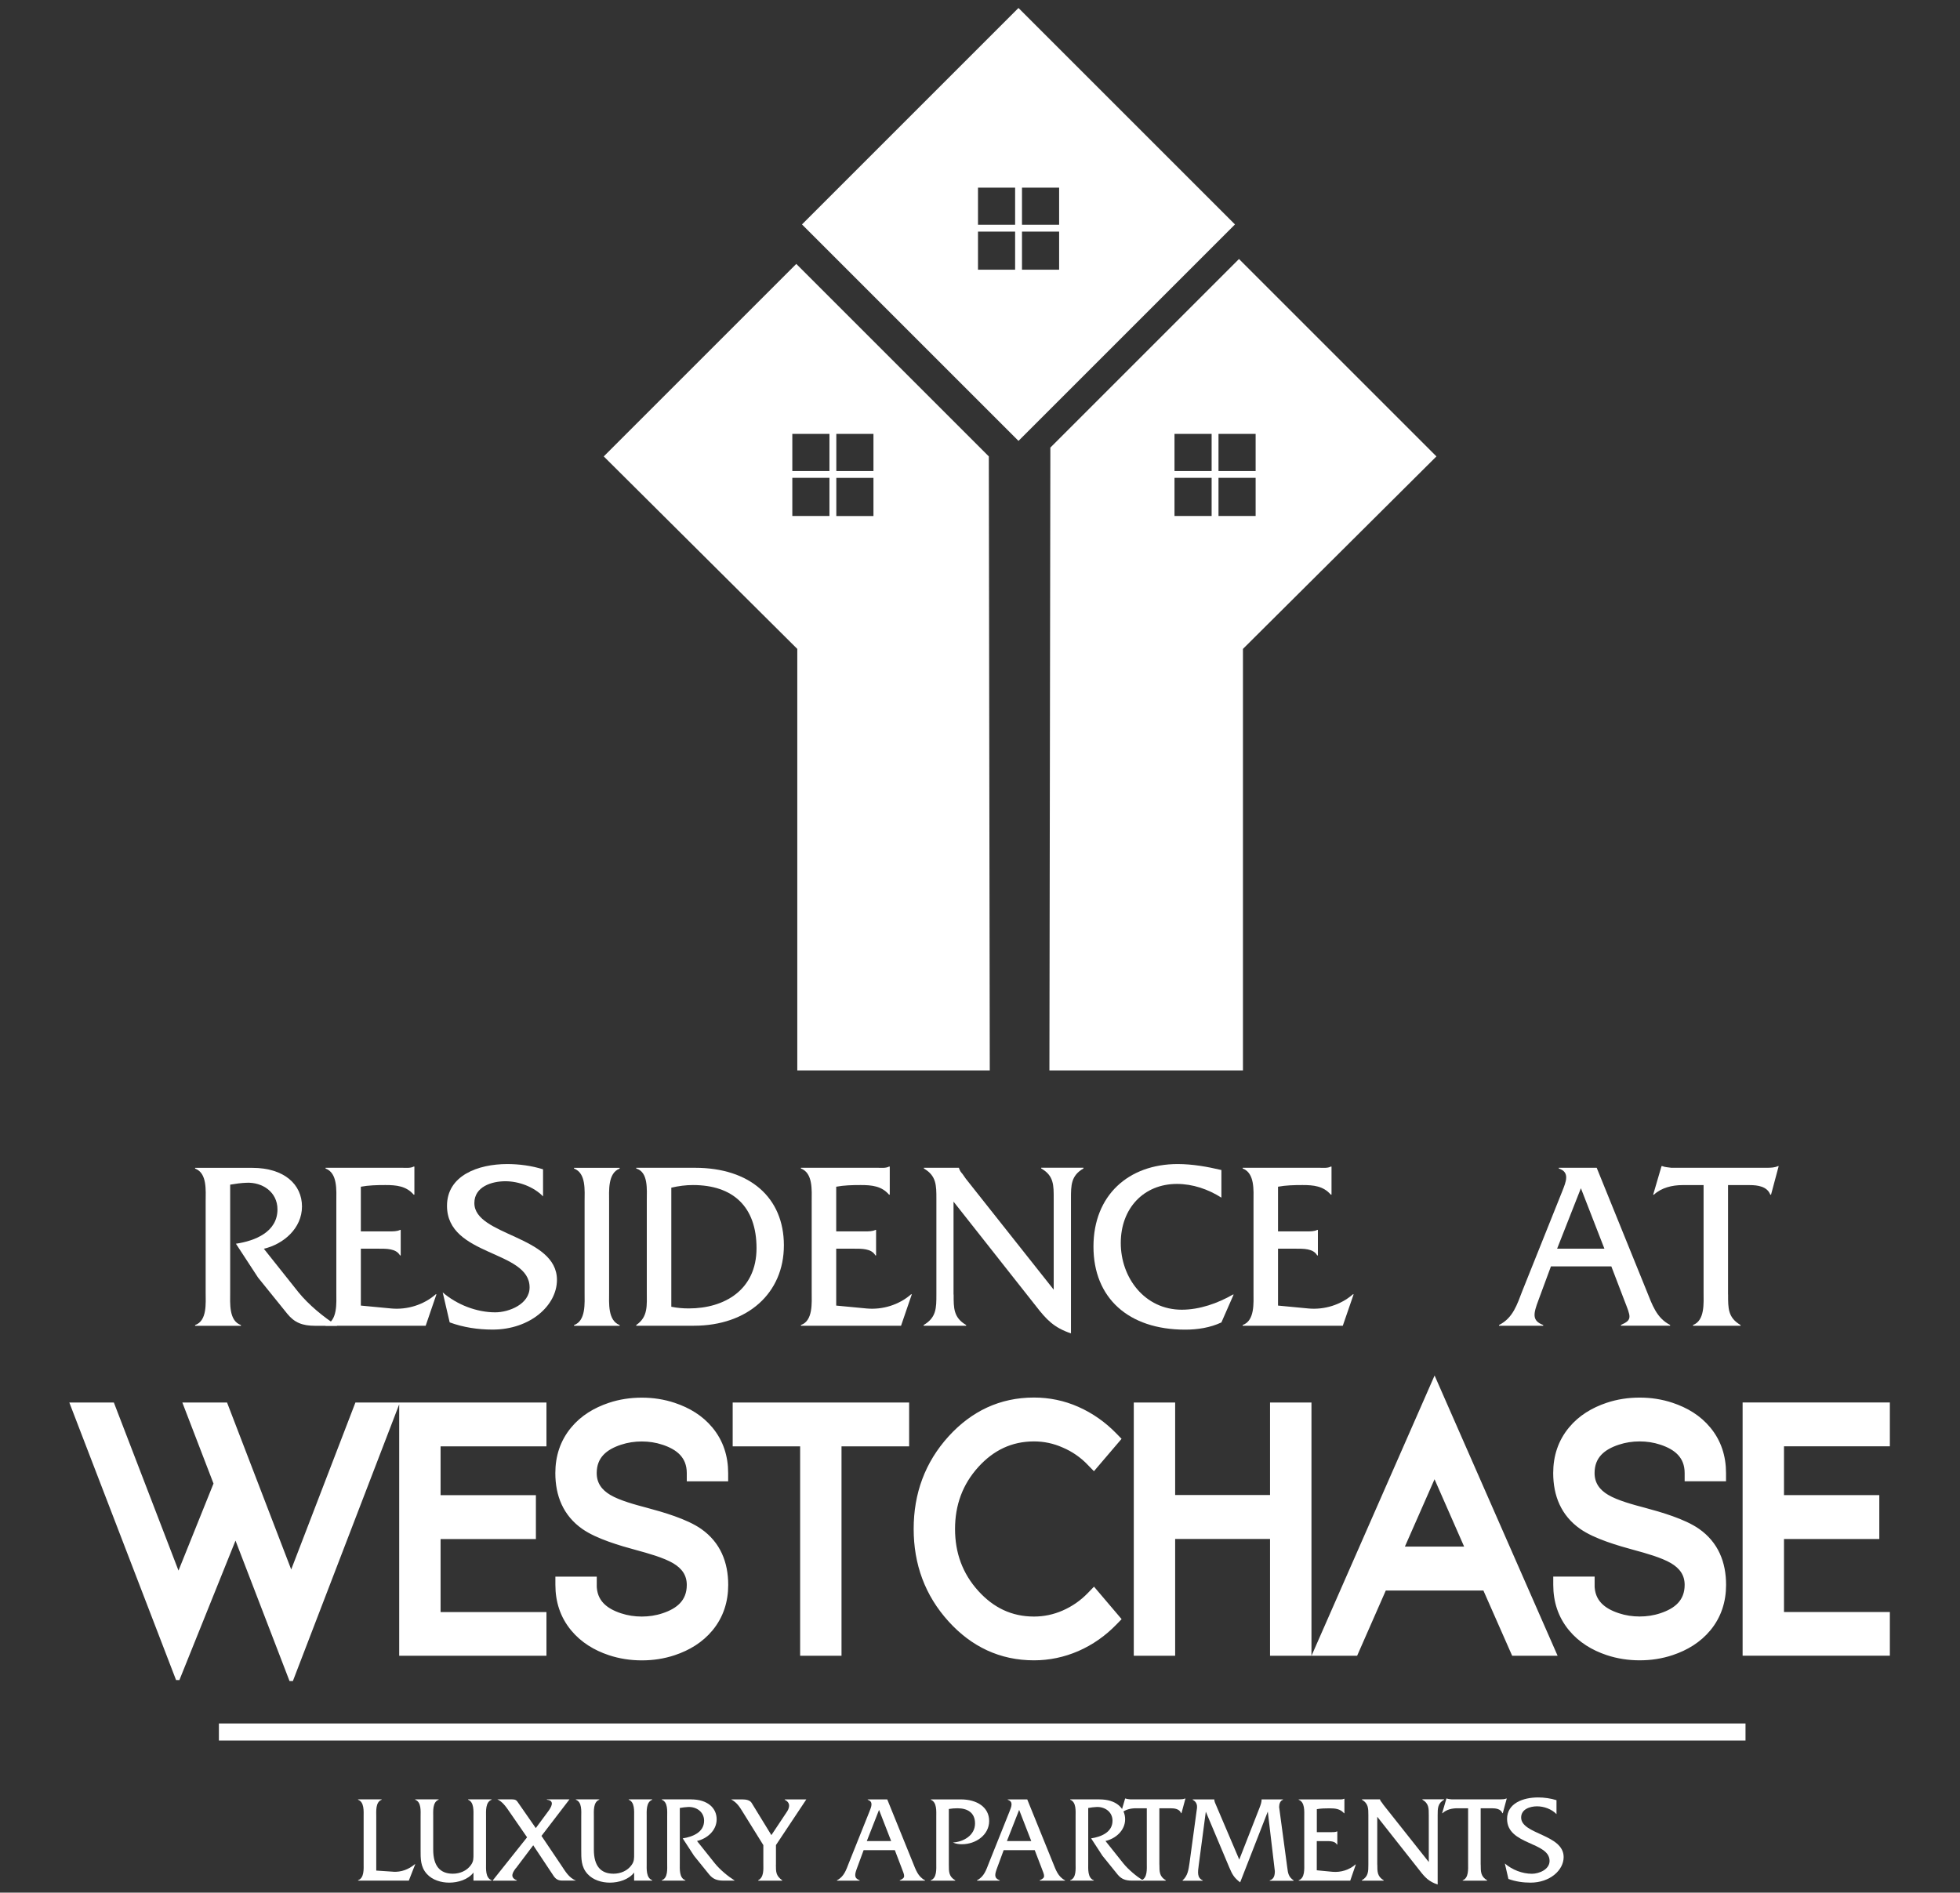 <?xml version="1.0" encoding="UTF-8"?><svg id="Layer_1" xmlns="http://www.w3.org/2000/svg" viewBox="0 0 351 339"><rect x="0" y="0" width="351" height="339" fill="#333333" stroke="none"/><defs><style>.cls-1,.cls-2{fill:#fff;}.cls-2{fill-rule:evenodd;stroke:#fff;stroke-miterlimit:2.61;stroke-width:.64px;}</style></defs><g><path class="cls-1" d="M221.88,46.39l-33.78,33.78-.17,111.56h34.66V116.23l34.65-34.48-35.36-35.36Zm-4.9,46.03h-6.65v-6.83h6.65v6.83Zm0-8.05h-6.65v-6.65h6.65v6.65Zm7.88,8.05h-6.65v-6.83h6.65v6.83Zm-6.65-8.05v-6.65h6.65v6.65h-6.65Z"/><path class="cls-1" d="M177.25,191.73l-.17-109.98-34.48-34.48-34.48,34.48,34.66,34.48v75.5h34.48Zm-27.48-114.01h6.65v6.65h-6.65v-6.65Zm0,7.88h6.65v6.83h-6.65v-6.83Zm-7.88-7.88h6.65v6.65h-6.65v-6.65Zm0,14.7v-6.83h6.65v6.83h-6.65Z"/><path class="cls-1" d="M182.39,1.43l-38.77,38.77,38.77,38.77,38.77-38.77L182.39,1.43Zm-.6,46.88h-6.65v-6.83h6.65v6.83Zm0-8.05h-6.65v-6.65h6.65v6.65Zm7.88,8.05h-6.65v-6.83h6.65v6.83Zm-6.65-8.05v-6.65h6.65v6.65h-6.65Z"/></g><g><path class="cls-1" d="M70.37,335.26c1.5,.09,2.81-.42,3.92-1.35h.07l-1.15,2.94h-9.09v-.07c1.13-.4,1-2.03,1-3.03v-8.34c0-1.02,.13-2.63-1-3.05v-.07h4.23v.07c-1.13,.42-.97,2.06-.97,3.05v9.64l3.01,.2Z"/><g><path class="cls-1" d="M84.79,335.4c-.97,1.28-2.79,1.81-4.34,1.81-1.46,0-3.01-.46-4-1.55-1.17-1.28-1.13-2.76-1.13-4.36v-5.91c0-1,.16-2.61-.97-3.03v-.07h4.2v.07c-1.11,.42-.97,2.04-.97,3.03v5.91c0,2.94,1.24,4.31,3.52,4.31,1.24,0,2.5-.51,3.23-1.55,.49-.66,.46-1.22,.46-2.01v-6.66c0-1,.13-2.61-.97-3.03v-.07h4.2l.02,.07c-1.13,.42-1,2.04-1,3.05v8.34c0,1-.13,2.61,1,3.03v.07h-3.25v-1.46Z"/><path class="cls-1" d="M92.39,334.6c-.53,.71-1.19,1.66,.16,2.19v.07h-4.29v-.07l6.13-7.7-3.21-4.65c-.58-.84-1.19-1.73-2.12-2.15h2.57c.69,0,.88,.18,1.11,.53l3.21,4.62,2.19-2.96c.55-.75,1.31-1.95-.2-2.12v-.07h4.05l-5.02,6.55,3.54,5.26c.71,1.06,1.39,2.28,2.65,2.74h-2.54c-.91,0-1.28-.57-1.44-.77l-3.69-5.55-3.07,4.07Z"/><path class="cls-1" d="M113.56,335.4c-.97,1.28-2.79,1.81-4.34,1.81-1.46,0-3.01-.46-4-1.55-1.17-1.28-1.13-2.76-1.13-4.36v-5.91c0-1,.16-2.61-.97-3.03v-.07h4.2v.07c-1.11,.42-.97,2.04-.97,3.03v5.91c0,2.94,1.24,4.31,3.52,4.31,1.24,0,2.5-.51,3.23-1.55,.49-.66,.46-1.22,.46-2.01v-6.66c0-1,.13-2.61-.97-3.03v-.07h4.2l.02,.07c-1.13,.42-1,2.04-1,3.05v8.34c0,1-.13,2.61,1,3.03v.07h-3.25v-1.46Z"/><path class="cls-1" d="M123.76,322.3c2.96,0,4.58,1.55,4.58,3.56s-1.7,3.47-3.52,3.89l3.19,4c.93,1.15,2.32,2.3,3.58,3.1h-2.03c-1.17,0-1.9-.29-2.57-1.11l-2.7-3.34-2.03-3.12c1.77-.27,3.83-1.08,3.83-3.16,0-1.59-1.37-2.52-2.85-2.46-.51,.02-1,.09-1.5,.18v9.91c0,1.02-.13,2.63,1,3.03v.07h-4.23v-.07c1.13-.4,.97-2.03,.97-3.03v-8.34c0-1.02,.15-2.63-.97-3.05v-.07h5.26Z"/></g><g><path class="cls-1" d="M138.95,333.98c0,1.33,0,1.99,1.13,2.81v.07h-4.31v-.07c1.08-.55,.93-1.99,.93-3.03v-3.27l-3.67-5.91c-.6-.97-1.04-1.7-2.1-2.28h2.01c.71,0,1.37,.15,1.66,.62l3.54,5.78,2.74-4.12c.38-.55,.89-1.61-.35-2.21v-.07h3.87l-5.44,8.18v3.5Z"/><path class="cls-1" d="M154.66,331.39l-1.15,3.12c-.46,1.24-.62,1.88,.44,2.28v.07h-4.07v-.07c1.28-.64,1.66-1.88,2.15-3.14l3.69-9.22c.31-.8,.73-1.73-.33-2.06v-.07h3.5l4.6,11.35c.51,1.26,.91,2.5,2.17,3.14v.07h-4.53v-.07c1.08-.49,.91-.73,.31-2.28l-1.19-3.12h-5.57Zm2.76-7.21l-2.19,5.58h4.36l-2.17-5.58Z"/><path class="cls-1" d="M172.07,322.3c2.88,0,5.07,1.39,5.07,3.87s-2.37,4.16-4.87,4.16c-.55,0-1.11-.07-1.62-.31,1.9-.11,3.96-1.28,3.96-3.41,0-1.95-1.37-2.72-3.14-2.72-.53,0-1.04,.04-1.55,.13v9.98c0,1.24-.02,2.12,1.15,2.79v.07h-4.4v-.07c1.13-.4,1-2.03,1-3.03v-8.34c0-1,.13-2.61-.97-3.05v-.07h5.38Z"/></g><g><path class="cls-1" d="M179.74,331.39l-1.15,3.12c-.46,1.24-.62,1.88,.44,2.28v.07h-4.07v-.07c1.28-.64,1.66-1.88,2.15-3.14l3.69-9.22c.31-.8,.73-1.73-.33-2.06v-.07h3.49l4.6,11.35c.51,1.26,.91,2.5,2.17,3.14v.07h-4.54v-.07c1.08-.49,.91-.73,.31-2.28l-1.2-3.12h-5.58Zm2.77-7.21l-2.19,5.58h4.36l-2.17-5.58Z"/><path class="cls-1" d="M196.91,322.3c2.96,0,4.58,1.55,4.58,3.56s-1.7,3.47-3.52,3.89l3.19,4c.93,1.15,2.32,2.3,3.58,3.1h-2.04c-1.17,0-1.9-.29-2.57-1.11l-2.7-3.34-2.03-3.12c1.77-.27,3.83-1.08,3.83-3.16,0-1.59-1.37-2.52-2.85-2.46-.51,.02-1,.09-1.5,.18v9.91c0,1.02-.13,2.63,1,3.03v.07h-4.23v-.07c1.13-.4,.97-2.03,.97-3.03v-8.34c0-1.02,.15-2.63-.97-3.05v-.07h5.26Z"/></g><g><path class="cls-1" d="M207.63,333.98c0,1.26-.02,2.12,1.15,2.81v.07h-4.38v-.07c1.11-.42,.97-2.03,.97-3.03v-9.87h-1.95c-.95,0-1.95,.24-2.63,.88h-.07l.77-2.63h.07c.27,.11,.55,.11,.84,.15h8.8c.38,0,.73-.02,1.02-.15h.07l-.71,2.63h-.07c-.29-.77-1.17-.88-1.9-.88h-1.99v10.09Z"/><path class="cls-1" d="M225.6,323.69c.18-.46,.33-.91,.33-1.37v-.02h3.83v.07c-.53,.16-.69,.8-.69,1.31l1.46,10.86c.13,1.04,.24,1.64,1.13,2.26v.07h-4.27v-.07c.77-.24,.91-.91,.91-1.66l-1.26-10.66-4.95,12.68c-1.11-.84-1.42-1.44-1.95-2.68l-4.2-9.98-1.26,9.51c-.18,1.35-.33,2.32,.71,2.79v.07h-3.61v-.07c.93-.82,1.06-1.9,1.24-3.1l1.26-9.27c.09-.62,.33-1.51-.69-2.06v-.07h3.87v.02c0,.35,.18,.69,.31,1l4.16,9.76,3.67-9.38Z"/><path class="cls-1" d="M235.83,335l2.81,.27c1.46,.13,2.99-.33,4.09-1.31h.07l-1,2.9h-9.23v-.07c1.13-.4,1-2.03,1-3.03v-8.34c0-1.02,.13-2.63-1-3.05v-.07h7.08c.38,0,.75,.04,1.04-.11h.07v2.59h-.07c-.69-.8-1.59-.88-2.61-.88-.77,0-1.55,.02-2.26,.15v4.12h2.63c.35,0,.71,0,.97-.13h.07v2.35h-.07c-.35-.64-1.28-.62-1.97-.62h-1.64v5.24Z"/><path class="cls-1" d="M246.65,333.98c0,1.24-.02,2.12,1.15,2.81v.07h-3.92v-.07c1.17-.69,1.17-1.57,1.17-2.81v-8.83c0-1.24,0-2.12-1.15-2.79v-.07h3.23v.02c.09,.27,.18,.38,.33,.55l.31,.44,8.1,10.22v-8.38c0-1.24,.02-2.12-1.15-2.79v-.07h3.89v.07c-1.15,.66-1.15,1.55-1.15,2.79v12.41c-1.57-.53-2.26-1.26-3.23-2.52l-7.59-9.62v8.56Z"/><path class="cls-1" d="M265.17,333.98c0,1.26-.02,2.12,1.15,2.81v.07h-4.38v-.07c1.11-.42,.97-2.03,.97-3.03v-9.87h-1.95c-.95,0-1.95,.24-2.63,.88h-.07l.77-2.63h.07c.27,.11,.55,.11,.84,.15h8.8c.38,0,.73-.02,1.02-.15h.07l-.71,2.63h-.07c-.29-.77-1.17-.88-1.9-.88h-1.99v10.09Z"/><path class="cls-1" d="M278.73,324.93c-.86-.89-2.23-1.39-3.47-1.39s-2.85,.49-2.85,2.01c0,3.03,7.61,2.99,7.61,7.08,0,2.37-2.48,4.58-5.93,4.58-1.35,0-2.7-.2-3.96-.66l-.64-2.77c1.31,1.13,3.12,1.84,4.85,1.84,1.26,0,3.16-.75,3.16-2.3,0-3.45-7.61-2.83-7.61-7.52,0-2.79,2.85-3.85,5.55-3.85,1.11,0,2.23,.16,3.3,.49v2.5Z"/></g></g><g><path class="cls-1" d="M45.18,209.18c5.76,0,8.9,3.01,8.9,6.92s-3.31,6.75-6.83,7.57l6.19,7.78c1.81,2.24,4.51,4.47,6.96,6.02h-3.96c-2.28,0-3.7-.56-4.99-2.15l-5.24-6.49-3.96-6.06c3.44-.51,7.44-2.11,7.44-6.15,0-3.09-2.67-4.9-5.55-4.77-.99,.04-1.93,.17-2.92,.34v19.26c0,1.98-.26,5.12,1.93,5.89v.13h-8.21v-.13c2.19-.77,1.89-3.95,1.89-5.89v-16.21c0-1.98,.3-5.12-1.89-5.93v-.13h10.23Z"/><path class="cls-1" d="M64.62,233.85l5.46,.52c2.84,.26,5.8-.65,7.95-2.54h.13l-1.93,5.63h-17.93v-.13c2.19-.77,1.93-3.95,1.93-5.89v-16.21c0-1.98,.26-5.12-1.93-5.93v-.13h13.76c.73,0,1.46,.09,2.02-.22h.13v5.03h-.13c-1.33-1.55-3.1-1.72-5.07-1.72-1.5,0-3.01,.04-4.39,.3v8h5.12c.69,0,1.38,0,1.89-.26h.13v4.56h-.13c-.69-1.25-2.49-1.2-3.83-1.2h-3.18v10.19Z"/><path class="cls-1" d="M97.25,214.29c-1.68-1.72-4.34-2.71-6.75-2.71s-5.55,.95-5.55,3.91c0,5.89,14.79,5.8,14.79,13.76,0,4.6-4.82,8.9-11.52,8.9-2.62,0-5.24-.39-7.69-1.29l-1.25-5.37c2.54,2.19,6.06,3.57,9.41,3.57,2.45,0,6.15-1.46,6.15-4.47,0-6.71-14.79-5.5-14.79-14.61,0-5.42,5.55-7.48,10.79-7.48,2.15,0,4.34,.3,6.41,.94v4.86Z"/><path class="cls-1" d="M104.69,215.24c0-1.98,.3-5.12-1.89-5.93v-.13h8.17v.13c-2.15,.82-1.89,4-1.89,5.93v16.21c0,1.94-.26,5.07,1.89,5.89v.13h-8.17v-.13c2.15-.77,1.89-3.95,1.89-5.89v-16.21Z"/><path class="cls-1" d="M115.83,215.06c0-1.98,.3-5.12-1.89-5.76v-.13h10.53c9.8,0,15.91,5.33,15.91,13.89s-6.49,14.4-16.12,14.4h-10.32v-.13c2.15-1.46,1.89-3.52,1.89-6.06v-16.21Zm4.39,19c1.03,.21,2.06,.3,3.14,.3,6.41,0,12.12-3.35,12.12-10.79s-4.21-11.31-11.39-11.31c-1.29,0-2.58,.17-3.87,.47v21.32Z"/><path class="cls-1" d="M149.75,233.85l5.46,.52c2.84,.26,5.8-.65,7.95-2.54h.13l-1.93,5.63h-17.93v-.13c2.19-.77,1.93-3.95,1.93-5.89v-16.21c0-1.98,.26-5.12-1.93-5.93v-.13h13.76c.73,0,1.46,.09,2.02-.22h.13v5.03h-.13c-1.33-1.55-3.1-1.72-5.07-1.72-1.5,0-3.01,.04-4.39,.3v8h5.12c.69,0,1.38,0,1.89-.26h.13v4.56h-.13c-.69-1.25-2.49-1.2-3.83-1.2h-3.18v10.19Z"/><path class="cls-1" d="M170.78,231.87c0,2.41-.04,4.13,2.24,5.46v.13h-7.61v-.13c2.28-1.33,2.28-3.05,2.28-5.46v-17.15c0-2.41,0-4.13-2.24-5.42v-.13h6.28v.04c.17,.52,.34,.73,.64,1.07l.6,.86,15.73,19.86v-16.29c0-2.41,.04-4.13-2.24-5.42v-.13h7.57v.13c-2.24,1.29-2.24,3.01-2.24,5.42v24.12c-3.05-1.03-4.38-2.45-6.28-4.9l-14.75-18.7v16.64Z"/><path class="cls-1" d="M218.72,214.51c-2.36-1.5-5.12-2.45-7.95-2.45-5.93,0-10.06,4.34-10.06,10.58s4.3,11.95,10.92,11.95c3.22,0,6.45-1.16,9.16-2.71h.13l-2.19,4.99c-2.02,.94-4.26,1.29-6.49,1.29-10.15,0-16.42-5.67-16.42-14.87s6.28-14.79,15.09-14.79c2.62,0,5.29,.47,7.82,1.07v4.94Z"/><path class="cls-1" d="M228.87,233.85l5.46,.52c2.84,.26,5.8-.65,7.95-2.54h.13l-1.94,5.63h-17.93v-.13c2.19-.77,1.94-3.95,1.94-5.89v-16.21c0-1.98,.26-5.12-1.94-5.93v-.13h13.76c.73,0,1.46,.09,2.02-.22h.13v5.03h-.13c-1.33-1.55-3.09-1.72-5.07-1.72-1.5,0-3.01,.04-4.38,.3v8h5.12c.69,0,1.38,0,1.89-.26h.13v4.56h-.13c-.69-1.25-2.49-1.2-3.83-1.2h-3.18v10.19Z"/></g><g><path class="cls-1" d="M277.74,226.84l-2.24,6.06c-.9,2.41-1.2,3.65,.86,4.43v.13h-7.91v-.13c2.49-1.25,3.23-3.65,4.17-6.1l7.18-17.93c.6-1.55,1.42-3.35-.65-4v-.13h6.79l8.94,22.05c.99,2.45,1.76,4.86,4.21,6.1v.13h-8.81v-.13c2.11-.94,1.76-1.42,.6-4.43l-2.32-6.06h-10.83Zm5.37-14.01l-4.26,10.83h8.47l-4.21-10.83Z"/><path class="cls-1" d="M309.47,231.87c0,2.45-.04,4.13,2.23,5.46v.13h-8.51v-.13c2.15-.82,1.89-3.95,1.89-5.89v-19.17h-3.78c-1.85,0-3.78,.47-5.12,1.72h-.13l1.5-5.12h.13c.52,.21,1.08,.21,1.63,.3h17.11c.73,0,1.42-.04,1.98-.3h.13l-1.37,5.12h-.13c-.56-1.5-2.28-1.72-3.7-1.72h-3.87v19.6Z"/></g><path class="cls-2" d="M42.18,275.08l-10.35,25.73-18.95-49.28h7.29l11.79,30.66,6.62-16.46-5.46-14.2h7.32l11.71,30.48,11.72-30.48h7.28l-19,49.46-9.97-25.92h0Zm36.4-16.33v9.38h17.07v7.22h-17.07v13.72h18.96v7.18h-25.73v-44.72h25.73v7.22h-18.96Zm27.96,25.14c0,2.96,1.9,4.5,4.57,5.38,1.24,.41,2.52,.6,3.82,.6s2.58-.19,3.81-.6c2.67-.88,4.57-2.42,4.57-5.38,0-1.91-.98-3.2-2.59-4.16-1.76-1.04-4.65-1.84-6.61-2.37-2.92-.79-7.15-2.01-9.64-3.76-3.32-2.33-4.7-5.76-4.7-9.75,0-2.96,.86-5.66,2.75-7.94,1.73-2.1,4.03-3.47,6.59-4.33,1.88-.63,3.83-.92,5.82-.92s3.93,.29,5.81,.92c2.57,.86,4.86,2.22,6.6,4.33,1.89,2.28,2.74,4.99,2.74,7.94v1.16h-6.77v-1.16c0-2.96-1.9-4.5-4.57-5.38-1.23-.41-2.51-.6-3.81-.6s-2.58,.19-3.82,.6c-2.67,.88-4.57,2.42-4.57,5.38,0,1.92,.98,3.23,2.59,4.19,1.72,1.03,4.68,1.82,6.61,2.33,2.92,.78,7.15,2,9.65,3.75,3.32,2.33,4.7,5.77,4.7,9.76,0,2.95-.85,5.65-2.74,7.94-1.74,2.1-4.03,3.48-6.6,4.34-1.88,.63-3.83,.92-5.81,.92s-3.93-.29-5.82-.92c-2.57-.86-4.85-2.24-6.59-4.34-1.89-2.28-2.75-4.98-2.75-7.94v-1.16h6.77v1.16h0Zm43.84-25.14v37.5h-6.77v-37.5h-12.08v-7.22h30.96v7.22h-12.11Zm44.63,3.38c-1.31-1.35-2.84-2.42-4.6-3.16-1.66-.74-3.42-1.11-5.24-1.11-4.1,0-7.43,1.64-10.18,4.66-2.92,3.21-4.28,7.01-4.28,11.34s1.35,8.13,4.28,11.35c2.75,3.02,6.07,4.66,10.18,4.66,1.82,0,3.58-.37,5.25-1.1,1.74-.76,3.27-1.82,4.59-3.18l.89-.92,4.53,5.33-.74,.76c-1.93,1.99-4.17,3.57-6.71,4.68-2.49,1.08-5.11,1.63-7.82,1.63-6.01,0-11.01-2.41-15.04-6.85-4.2-4.62-6.18-10.14-6.18-16.37s1.98-11.75,6.18-16.37c4.03-4.43,9.03-6.84,15.04-6.84,2.71,0,5.34,.54,7.82,1.64,2.53,1.12,4.77,2.71,6.7,4.69l.74,.76-4.53,5.31-.89-.91h0Zm15.12,5.97h17.63v-16.57h6.78v44.72h-6.78v-20.92h-17.63v20.92h-6.77v-44.72h6.77v16.57h0Zm55.72,16.47h-17.89l-5.13,11.68h-7.47l21.55-49.08,21.54,49.08h-7.44l-5.15-11.68h0Zm19.39-.69c0,2.96,1.9,4.5,4.57,5.38,1.24,.41,2.52,.6,3.82,.6s2.58-.19,3.81-.6c2.67-.88,4.57-2.42,4.57-5.38,0-1.91-.98-3.2-2.59-4.16-1.76-1.04-4.65-1.84-6.61-2.37-2.92-.79-7.15-2.01-9.64-3.76-3.32-2.33-4.7-5.76-4.7-9.75,0-2.96,.86-5.66,2.75-7.94,1.73-2.1,4.03-3.47,6.59-4.33,1.88-.63,3.83-.92,5.82-.92s3.93,.29,5.81,.92c2.57,.86,4.86,2.22,6.6,4.33,1.89,2.28,2.74,4.99,2.74,7.94v1.16h-6.77v-1.16c0-2.96-1.9-4.5-4.57-5.38-1.23-.41-2.51-.6-3.81-.6s-2.58,.19-3.82,.6c-2.67,.88-4.57,2.42-4.57,5.38,0,1.92,.98,3.23,2.59,4.19,1.72,1.03,4.67,1.82,6.61,2.33,2.92,.78,7.15,2,9.65,3.75,3.32,2.33,4.7,5.77,4.7,9.76,0,2.95-.85,5.65-2.74,7.94-1.74,2.1-4.03,3.48-6.6,4.34-1.88,.63-3.83,.92-5.81,.92s-3.93-.29-5.82-.92c-2.57-.86-4.85-2.24-6.59-4.34-1.89-2.28-2.75-4.98-2.75-7.94v-1.16h6.77v1.16h0Zm33.92-25.14v9.38h17.07v7.22h-17.07v13.72h18.96v7.18h-25.73v-44.72h25.73v7.22h-18.96Zm-56.47,18.6l-5.79-13.18-5.8,13.18h11.59Z"/><polygon class="cls-2" points="39.52 309.02 312.27 309.02 312.27 311.44 39.52 311.44 39.52 309.02 39.52 309.02"/></svg>